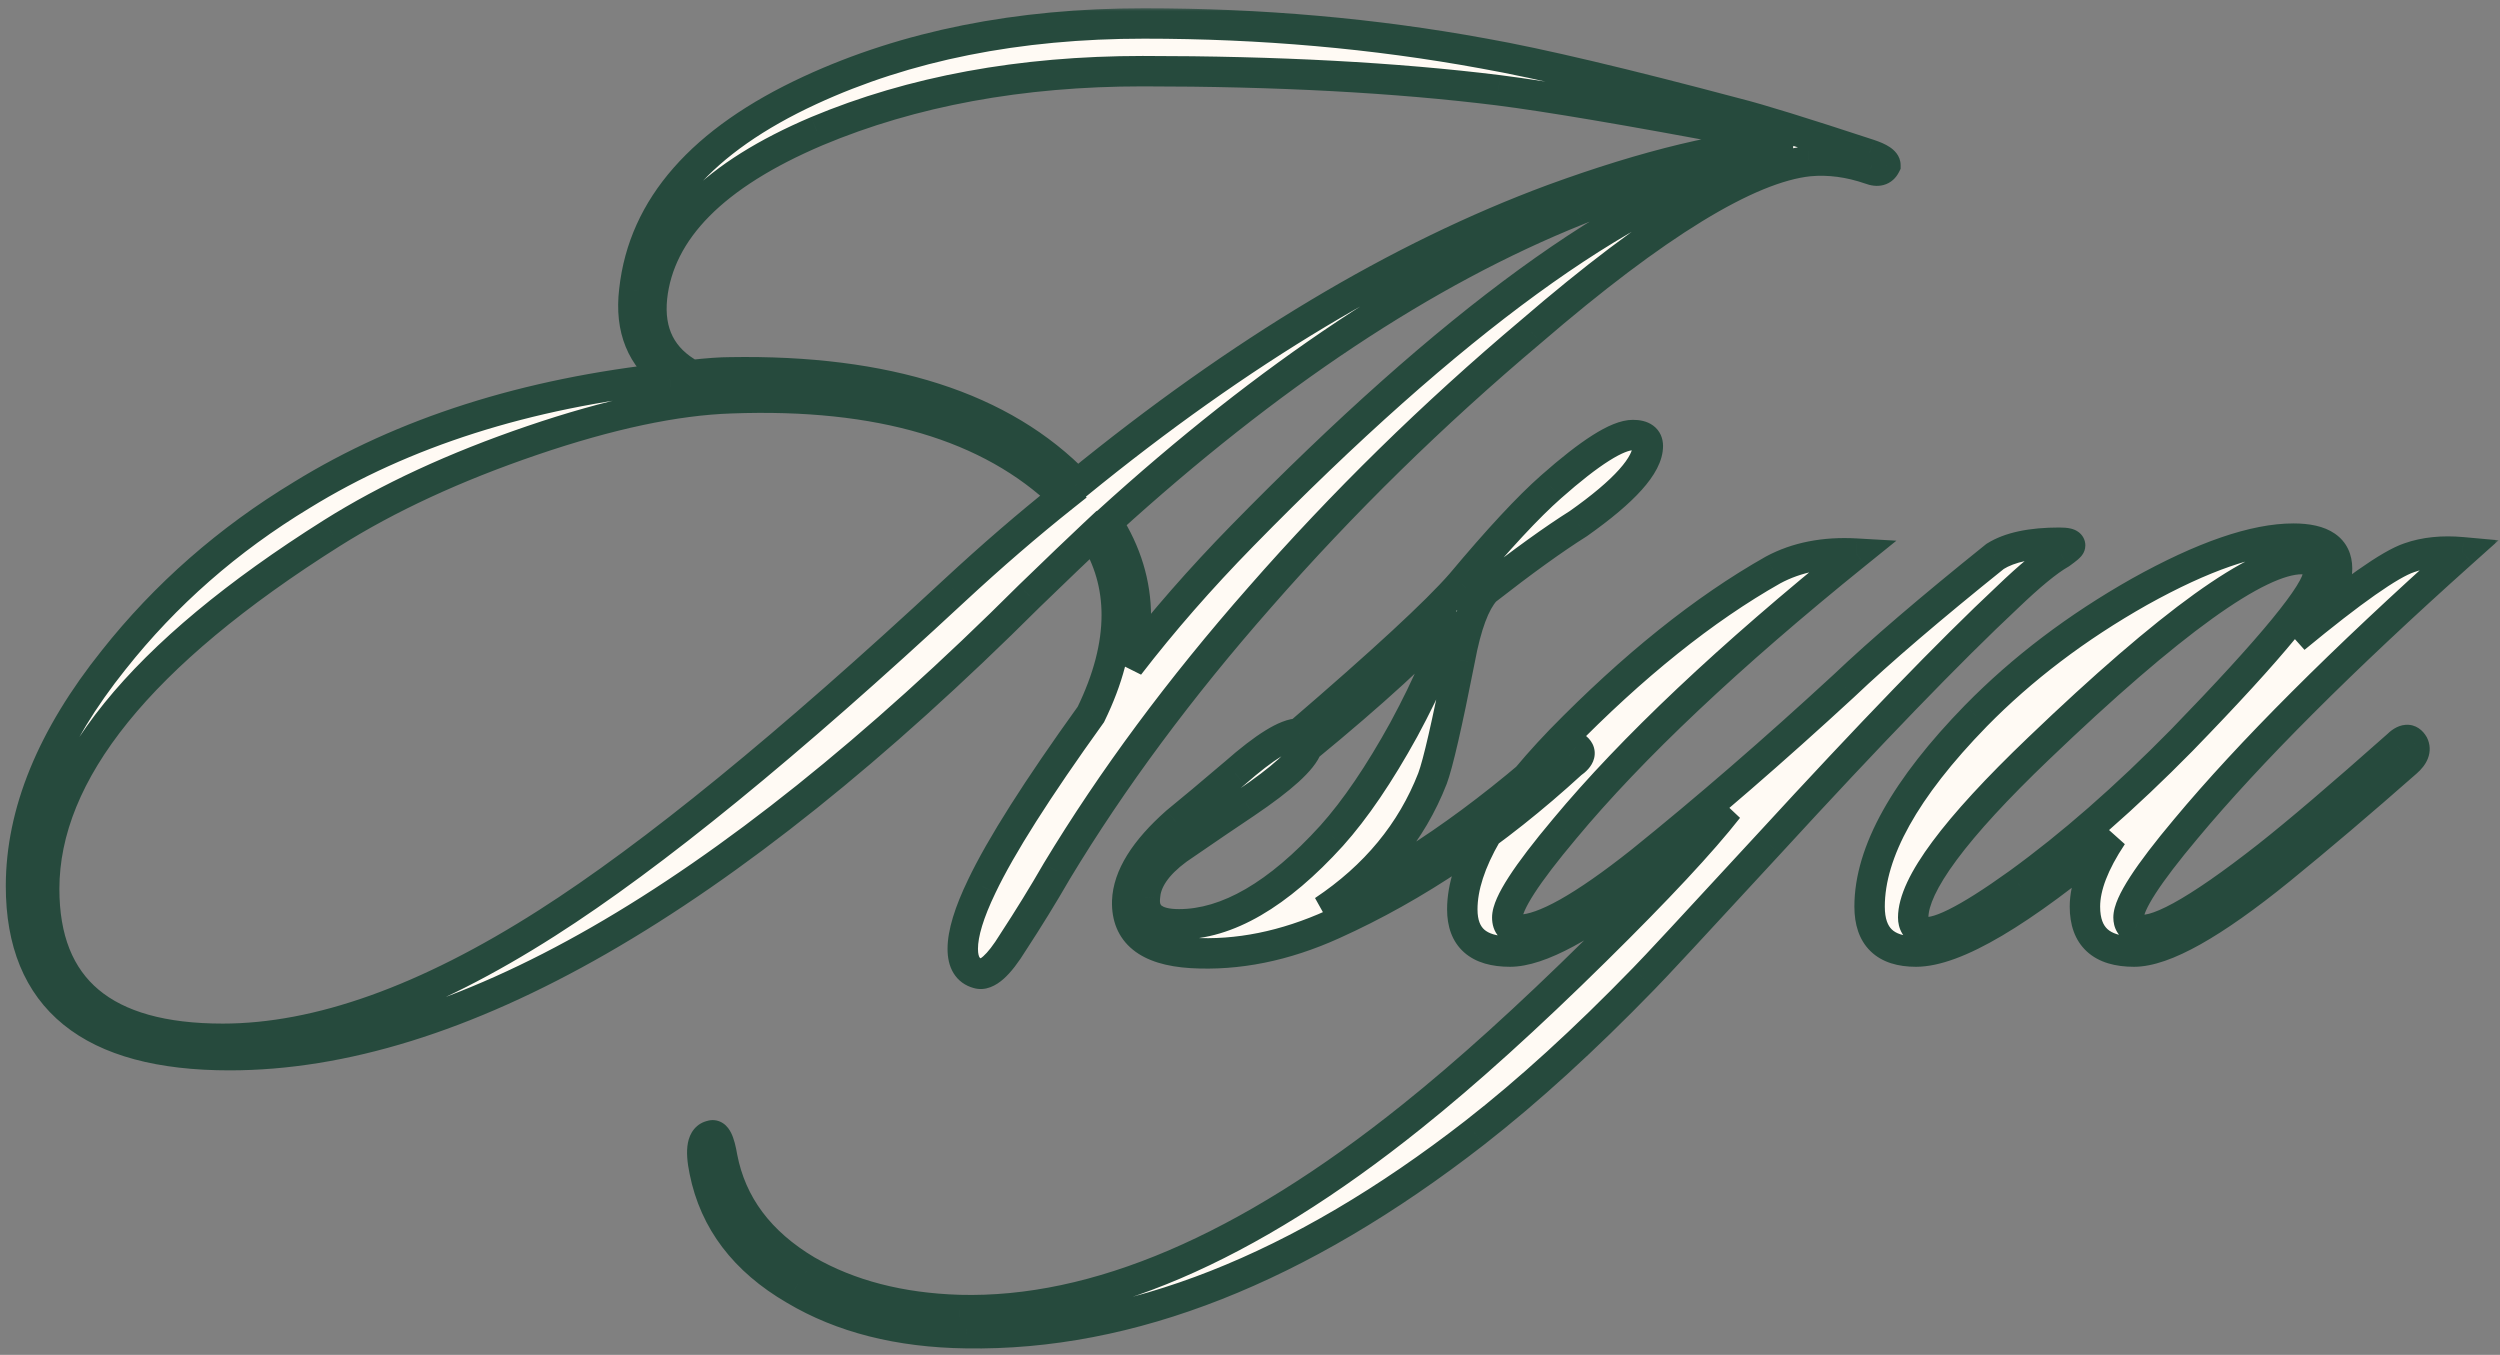<?xml version="1.0" encoding="UTF-8"?> <svg xmlns="http://www.w3.org/2000/svg" width="286" height="155" viewBox="0 0 286 155" fill="none"><rect x="0" y="0" width="286" height="155" fill="#808080" stroke="none"/><mask id="path-1-outside-1_2200_2178" maskUnits="userSpaceOnUse" x="-0.14" y="0.77" width="286" height="154" fill="black"><rect fill="white" x="-0.14" y="0.77" width="286" height="154"></rect><path d="M215.692 18.899C215.38 19.523 214.808 19.679 213.977 19.367C211.586 18.536 209.247 18.224 206.961 18.432C199.996 19.159 189.394 25.656 175.154 37.921C163.929 47.379 153.586 57.514 144.128 68.324C134.981 78.718 127.237 89.164 120.897 99.662C119.338 102.365 117.675 105.067 115.908 107.77C114.245 110.472 112.893 111.667 111.854 111.356C110.711 111.044 110.139 110.108 110.139 108.549C110.139 106.782 110.866 104.391 112.322 101.377C114.504 96.804 118.662 90.255 124.795 81.732C126.77 77.678 127.757 73.885 127.757 70.35C127.757 67.024 126.873 63.958 125.106 61.152C123.443 62.711 121.001 65.049 117.779 68.168C82.646 103.196 52.139 120.71 26.258 120.71C10.355 120.71 2.403 114.266 2.403 101.377C2.403 92.958 5.937 84.331 13.005 75.496C18.93 68.012 26.102 61.723 34.521 56.63C46.163 49.458 60.195 44.989 76.618 43.222C73.395 40.935 72.044 37.609 72.564 33.243C73.603 23.681 80.308 16.041 92.677 10.324C103.694 5.231 116.427 2.684 130.875 2.684C144.284 2.684 157.224 3.828 169.697 6.115C176.142 7.258 185.808 9.545 198.697 12.975C201.192 13.598 206.233 15.158 213.821 17.652C215.068 18.068 215.692 18.484 215.692 18.899ZM201.192 18.276C195.787 18.692 188.875 20.614 180.455 24.044C163.097 31.009 145.167 42.91 126.666 59.748C128.848 63.178 129.94 66.764 129.94 70.506C129.94 72.377 129.68 74.248 129.16 76.119C133.006 71.13 137.32 66.193 142.101 61.308C166.008 36.881 185.704 22.537 201.192 18.276ZM204.934 16.249C203.686 15.937 201.712 15.521 199.009 15.002C186.328 12.611 177.129 11.052 171.412 10.324C159.667 8.869 146.103 8.141 130.719 8.141C116.791 8.141 104.37 10.428 93.456 15.002C81.711 19.991 75.422 26.331 74.591 34.023C74.175 38.077 75.682 41.039 79.112 42.91C80.983 42.702 82.438 42.598 83.478 42.598C101.46 42.286 114.712 46.548 123.236 55.383C141.841 40.207 159.979 29.346 177.649 22.797C188.459 18.847 197.554 16.665 204.934 16.249ZM121.676 56.786C113.257 48.679 100.576 44.937 83.634 45.56C77.293 45.768 69.706 47.379 60.87 50.394C52.035 53.408 44.396 56.942 37.951 60.996C16.02 74.82 5.054 88.384 5.054 101.689C5.054 113.123 11.862 118.839 25.478 118.839C36.392 118.839 48.761 114.422 62.586 105.587C74.643 97.895 90.182 85.214 109.203 67.544C113.465 63.594 117.623 60.008 121.676 56.786ZM188.512 51.017C188.512 53.2 185.861 56.163 180.56 59.904C177.754 61.671 174.22 64.218 169.958 67.544C168.711 68.895 167.723 71.546 166.996 75.496C165.541 82.876 164.501 87.397 163.878 89.06C161.487 95.193 157.329 100.234 151.405 104.184C160.24 100.13 169.334 93.893 178.689 85.474C179.209 84.954 179.729 84.954 180.248 85.474C180.976 85.994 180.82 86.617 179.781 87.345C171.05 95.349 161.955 101.481 152.496 105.743C146.987 108.237 141.582 109.329 136.281 109.017C131.292 108.705 128.849 106.73 128.953 103.092C129.057 100.286 130.928 97.271 134.566 94.049C136.229 92.698 138.464 90.827 141.27 88.436C144.7 85.422 147.143 83.915 148.598 83.915C158.161 75.704 164.345 69.987 167.152 66.764C171.413 61.671 174.843 57.981 177.442 55.695C181.911 51.745 185.03 49.77 186.797 49.77C187.94 49.77 188.512 50.186 188.512 51.017ZM166.216 70.195C162.682 74.144 157.121 79.237 149.534 85.474C149.014 86.929 146.675 89.06 142.518 91.866C140.647 93.114 138.048 94.881 134.722 97.168C132.331 98.934 131.084 100.753 130.98 102.624C130.772 104.703 132.071 105.743 134.878 105.743C140.387 105.743 146.207 102.365 152.34 95.608C155.042 92.594 157.797 88.54 160.603 83.447C163.41 78.25 165.281 73.833 166.216 70.195ZM236.824 62.399C236.824 62.503 236.46 62.815 235.733 63.334C234.277 64.166 232.25 65.829 229.652 68.324C223.104 74.456 214.009 83.863 202.367 96.544C193.844 105.795 189.063 110.94 188.023 111.979C181.267 118.943 174.823 124.816 168.69 129.597C148.629 145.189 129.244 152.828 110.535 152.516C102.843 152.412 96.295 150.749 90.89 147.527C85.173 144.201 81.743 139.68 80.6 133.963C80.08 131.468 80.34 130.117 81.379 129.909C81.899 129.701 82.314 130.533 82.626 132.404C83.666 137.809 86.888 142.122 92.293 145.344C97.178 148.151 102.999 149.658 109.755 149.866C125.346 150.282 142.601 142.902 161.518 127.726C167.755 122.737 174.771 116.397 182.566 108.705C189.634 101.741 194.676 96.336 197.69 92.49C193.012 96.648 189.998 99.246 188.647 100.286C181.371 106.003 176.07 108.861 172.744 108.861C169.106 108.861 167.287 107.25 167.287 104.028C167.287 98.934 171.029 92.49 178.513 84.695C186.828 76.171 194.935 69.675 202.835 65.205C205.537 63.75 208.708 63.127 212.346 63.334C197.794 75.08 186.672 85.578 178.98 94.829C174.615 100.026 172.432 103.404 172.432 104.963C172.432 105.899 172.9 106.366 173.835 106.366C176.538 106.366 181.163 103.768 187.711 98.571C195.195 92.542 202.939 85.838 210.942 78.458C215.1 74.508 220.869 69.571 228.249 63.646C229.912 62.607 232.354 62.087 235.577 62.087C236.408 62.087 236.824 62.191 236.824 62.399ZM281.704 63.178C267.879 75.548 257.329 86.098 250.053 94.829C245.688 100.026 243.505 103.404 243.505 104.963C243.505 105.587 243.765 106.003 244.285 106.21C246.156 107.146 251.197 104.391 259.408 97.947C262.838 95.245 267.775 91.035 274.22 85.318C275.051 84.487 275.675 84.435 276.091 85.162C276.403 85.786 276.143 86.462 275.311 87.189C270.114 91.763 265.281 95.868 260.811 99.506C253.12 105.743 247.559 108.861 244.129 108.861C240.387 108.861 238.516 107.146 238.516 103.716C238.516 101.429 239.555 98.727 241.634 95.608C231.136 104.443 223.652 108.861 219.183 108.861C215.649 108.861 213.882 107.146 213.882 103.716C213.882 97.479 217.935 90.203 226.043 81.888C231.344 76.483 237.58 71.754 244.752 67.7C252.028 63.646 257.901 61.619 262.37 61.619C265.697 61.619 267.36 62.763 267.36 65.049C267.36 67.232 265.749 69.883 262.526 73.001C269.075 67.596 273.44 64.53 275.623 63.802C277.39 63.178 279.417 62.971 281.704 63.178ZM263.306 63.958C258.317 63.958 248.286 71.182 233.215 85.63C223.652 94.777 218.871 101.221 218.871 104.963C218.871 105.691 219.183 106.21 219.806 106.522C221.261 107.146 224.951 105.327 230.876 101.065C236.905 96.7 243.141 91.243 249.586 84.695C259.98 73.989 265.177 67.648 265.177 65.673C265.177 64.53 264.553 63.958 263.306 63.958Z"></path></mask><path d="M215.692 18.899C215.38 19.523 214.808 19.679 213.977 19.367C211.586 18.536 209.247 18.224 206.961 18.432C199.996 19.159 189.394 25.656 175.154 37.921C163.929 47.379 153.586 57.514 144.128 68.324C134.981 78.718 127.237 89.164 120.897 99.662C119.338 102.365 117.675 105.067 115.908 107.77C114.245 110.472 112.893 111.667 111.854 111.356C110.711 111.044 110.139 110.108 110.139 108.549C110.139 106.782 110.866 104.391 112.322 101.377C114.504 96.804 118.662 90.255 124.795 81.732C126.77 77.678 127.757 73.885 127.757 70.35C127.757 67.024 126.873 63.958 125.106 61.152C123.443 62.711 121.001 65.049 117.779 68.168C82.646 103.196 52.139 120.71 26.258 120.71C10.355 120.71 2.403 114.266 2.403 101.377C2.403 92.958 5.937 84.331 13.005 75.496C18.93 68.012 26.102 61.723 34.521 56.63C46.163 49.458 60.195 44.989 76.618 43.222C73.395 40.935 72.044 37.609 72.564 33.243C73.603 23.681 80.308 16.041 92.677 10.324C103.694 5.231 116.427 2.684 130.875 2.684C144.284 2.684 157.224 3.828 169.697 6.115C176.142 7.258 185.808 9.545 198.697 12.975C201.192 13.598 206.233 15.158 213.821 17.652C215.068 18.068 215.692 18.484 215.692 18.899ZM201.192 18.276C195.787 18.692 188.875 20.614 180.455 24.044C163.097 31.009 145.167 42.91 126.666 59.748C128.848 63.178 129.94 66.764 129.94 70.506C129.94 72.377 129.68 74.248 129.16 76.119C133.006 71.13 137.32 66.193 142.101 61.308C166.008 36.881 185.704 22.537 201.192 18.276ZM204.934 16.249C203.686 15.937 201.712 15.521 199.009 15.002C186.328 12.611 177.129 11.052 171.412 10.324C159.667 8.869 146.103 8.141 130.719 8.141C116.791 8.141 104.37 10.428 93.456 15.002C81.711 19.991 75.422 26.331 74.591 34.023C74.175 38.077 75.682 41.039 79.112 42.91C80.983 42.702 82.438 42.598 83.478 42.598C101.46 42.286 114.712 46.548 123.236 55.383C141.841 40.207 159.979 29.346 177.649 22.797C188.459 18.847 197.554 16.665 204.934 16.249ZM121.676 56.786C113.257 48.679 100.576 44.937 83.634 45.56C77.293 45.768 69.706 47.379 60.87 50.394C52.035 53.408 44.396 56.942 37.951 60.996C16.02 74.82 5.054 88.384 5.054 101.689C5.054 113.123 11.862 118.839 25.478 118.839C36.392 118.839 48.761 114.422 62.586 105.587C74.643 97.895 90.182 85.214 109.203 67.544C113.465 63.594 117.623 60.008 121.676 56.786ZM188.512 51.017C188.512 53.2 185.861 56.163 180.56 59.904C177.754 61.671 174.22 64.218 169.958 67.544C168.711 68.895 167.723 71.546 166.996 75.496C165.541 82.876 164.501 87.397 163.878 89.06C161.487 95.193 157.329 100.234 151.405 104.184C160.24 100.13 169.334 93.893 178.689 85.474C179.209 84.954 179.729 84.954 180.248 85.474C180.976 85.994 180.82 86.617 179.781 87.345C171.05 95.349 161.955 101.481 152.496 105.743C146.987 108.237 141.582 109.329 136.281 109.017C131.292 108.705 128.849 106.73 128.953 103.092C129.057 100.286 130.928 97.271 134.566 94.049C136.229 92.698 138.464 90.827 141.27 88.436C144.7 85.422 147.143 83.915 148.598 83.915C158.161 75.704 164.345 69.987 167.152 66.764C171.413 61.671 174.843 57.981 177.442 55.695C181.911 51.745 185.03 49.77 186.797 49.77C187.94 49.77 188.512 50.186 188.512 51.017ZM166.216 70.195C162.682 74.144 157.121 79.237 149.534 85.474C149.014 86.929 146.675 89.06 142.518 91.866C140.647 93.114 138.048 94.881 134.722 97.168C132.331 98.934 131.084 100.753 130.98 102.624C130.772 104.703 132.071 105.743 134.878 105.743C140.387 105.743 146.207 102.365 152.34 95.608C155.042 92.594 157.797 88.54 160.603 83.447C163.41 78.25 165.281 73.833 166.216 70.195ZM236.824 62.399C236.824 62.503 236.46 62.815 235.733 63.334C234.277 64.166 232.25 65.829 229.652 68.324C223.104 74.456 214.009 83.863 202.367 96.544C193.844 105.795 189.063 110.94 188.023 111.979C181.267 118.943 174.823 124.816 168.69 129.597C148.629 145.189 129.244 152.828 110.535 152.516C102.843 152.412 96.295 150.749 90.89 147.527C85.173 144.201 81.743 139.68 80.6 133.963C80.08 131.468 80.34 130.117 81.379 129.909C81.899 129.701 82.314 130.533 82.626 132.404C83.666 137.809 86.888 142.122 92.293 145.344C97.178 148.151 102.999 149.658 109.755 149.866C125.346 150.282 142.601 142.902 161.518 127.726C167.755 122.737 174.771 116.397 182.566 108.705C189.634 101.741 194.676 96.336 197.69 92.49C193.012 96.648 189.998 99.246 188.647 100.286C181.371 106.003 176.07 108.861 172.744 108.861C169.106 108.861 167.287 107.25 167.287 104.028C167.287 98.934 171.029 92.49 178.513 84.695C186.828 76.171 194.935 69.675 202.835 65.205C205.537 63.75 208.708 63.127 212.346 63.334C197.794 75.08 186.672 85.578 178.98 94.829C174.615 100.026 172.432 103.404 172.432 104.963C172.432 105.899 172.9 106.366 173.835 106.366C176.538 106.366 181.163 103.768 187.711 98.571C195.195 92.542 202.939 85.838 210.942 78.458C215.1 74.508 220.869 69.571 228.249 63.646C229.912 62.607 232.354 62.087 235.577 62.087C236.408 62.087 236.824 62.191 236.824 62.399ZM281.704 63.178C267.879 75.548 257.329 86.098 250.053 94.829C245.688 100.026 243.505 103.404 243.505 104.963C243.505 105.587 243.765 106.003 244.285 106.21C246.156 107.146 251.197 104.391 259.408 97.947C262.838 95.245 267.775 91.035 274.22 85.318C275.051 84.487 275.675 84.435 276.091 85.162C276.403 85.786 276.143 86.462 275.311 87.189C270.114 91.763 265.281 95.868 260.811 99.506C253.12 105.743 247.559 108.861 244.129 108.861C240.387 108.861 238.516 107.146 238.516 103.716C238.516 101.429 239.555 98.727 241.634 95.608C231.136 104.443 223.652 108.861 219.183 108.861C215.649 108.861 213.882 107.146 213.882 103.716C213.882 97.479 217.935 90.203 226.043 81.888C231.344 76.483 237.58 71.754 244.752 67.7C252.028 63.646 257.901 61.619 262.37 61.619C265.697 61.619 267.36 62.763 267.36 65.049C267.36 67.232 265.749 69.883 262.526 73.001C269.075 67.596 273.44 64.53 275.623 63.802C277.39 63.178 279.417 62.971 281.704 63.178ZM263.306 63.958C258.317 63.958 248.286 71.182 233.215 85.63C223.652 94.777 218.871 101.221 218.871 104.963C218.871 105.691 219.183 106.21 219.806 106.522C221.261 107.146 224.951 105.327 230.876 101.065C236.905 96.7 243.141 91.243 249.586 84.695C259.98 73.989 265.177 67.648 265.177 65.673C265.177 64.53 264.553 63.958 263.306 63.958Z" fill="#FFFAF4"></path><path d="M215.692 18.899L217.248 19.677L217.432 19.31V18.899H215.692ZM213.977 19.367L214.588 17.738L214.568 17.731L214.548 17.724L213.977 19.367ZM206.961 18.432L206.803 16.699L206.791 16.7L206.78 16.701L206.961 18.432ZM175.154 37.921L176.276 39.251L176.283 39.245L176.29 39.239L175.154 37.921ZM144.128 68.324L145.434 69.473L145.437 69.469L144.128 68.324ZM120.897 99.662L119.407 98.763L119.398 98.778L119.39 98.793L120.897 99.662ZM115.908 107.77L114.451 106.817L114.438 106.837L114.426 106.858L115.908 107.77ZM111.854 111.356L112.354 109.689L112.333 109.683L112.312 109.677L111.854 111.356ZM112.322 101.377L113.889 102.134L113.892 102.127L112.322 101.377ZM124.795 81.732L126.207 82.748L126.294 82.628L126.359 82.494L124.795 81.732ZM125.106 61.152L126.579 60.225L125.455 58.44L123.916 59.882L125.106 61.152ZM117.779 68.168L116.569 66.917L116.559 66.927L116.55 66.936L117.779 68.168ZM13.005 75.496L14.364 76.582L14.37 76.576L13.005 75.496ZM34.521 56.63L35.422 58.119L35.434 58.112L34.521 56.63ZM76.618 43.222L76.804 44.952L81.369 44.46L77.625 41.803L76.618 43.222ZM72.564 33.243L74.292 33.449L74.293 33.44L74.294 33.431L72.564 33.243ZM92.677 10.324L93.407 11.903L93.407 11.903L92.677 10.324ZM169.697 6.115L169.384 7.826L169.394 7.828L169.697 6.115ZM198.697 12.975L198.25 14.656L198.262 14.659L198.275 14.663L198.697 12.975ZM213.821 17.652L214.371 16.001L214.364 15.999L213.821 17.652ZM201.192 18.276L201.653 19.953L201.058 16.541L201.192 18.276ZM180.455 24.044L181.103 25.659L181.112 25.656L180.455 24.044ZM126.666 59.748L125.494 58.462L124.412 59.447L125.198 60.683L126.666 59.748ZM129.16 76.119L127.484 75.654L130.538 77.181L129.16 76.119ZM142.101 61.308L143.344 62.525L143.344 62.525L142.101 61.308ZM204.934 16.249L205.032 17.986L205.356 14.561L204.934 16.249ZM199.009 15.002L199.338 13.293L199.331 13.292L199.009 15.002ZM171.412 10.324L171.632 8.598L171.626 8.597L171.412 10.324ZM93.456 15.002L92.784 13.397L92.776 13.4L93.456 15.002ZM74.591 34.023L72.861 33.836L72.86 33.845L74.591 34.023ZM79.112 42.91L78.279 44.437L78.76 44.7L79.304 44.639L79.112 42.91ZM83.478 42.598V44.338H83.493L83.508 44.338L83.478 42.598ZM123.236 55.383L121.983 56.591L123.095 57.743L124.335 56.731L123.236 55.383ZM177.649 22.797L177.052 21.163L177.044 21.166L177.649 22.797ZM121.676 56.786L122.759 58.148L124.315 56.911L122.883 55.533L121.676 56.786ZM83.634 45.56L83.691 47.299L83.698 47.299L83.634 45.56ZM60.87 50.394L60.309 48.747L60.309 48.747L60.87 50.394ZM37.951 60.996L37.025 59.523L37.024 59.524L37.951 60.996ZM62.586 105.587L61.65 104.12L61.649 104.121L62.586 105.587ZM109.203 67.544L108.021 66.268L108.019 66.269L109.203 67.544ZM214.135 18.121C214.139 18.113 214.173 18.05 214.258 17.975C214.348 17.895 214.459 17.836 214.571 17.805C214.774 17.75 214.823 17.826 214.588 17.738L213.366 20.996C213.962 21.22 214.712 21.374 215.487 21.163C216.336 20.931 216.913 20.346 217.248 19.677L214.135 18.121ZM214.548 17.724C211.948 16.819 209.361 16.466 206.803 16.699L207.118 20.164C209.134 19.981 211.224 20.252 213.405 21.01L214.548 17.724ZM206.78 16.701C202.911 17.105 198.253 19.072 192.877 22.366C187.467 25.681 181.178 30.436 174.019 36.602L176.29 39.239C183.371 33.14 189.503 28.514 194.695 25.333C199.921 22.131 204.046 20.485 207.141 20.162L206.78 16.701ZM174.033 36.59C162.742 46.104 152.336 56.3 142.818 67.178L145.437 69.469C154.837 58.727 165.116 48.654 176.276 39.251L174.033 36.59ZM142.822 67.174C133.615 77.636 125.808 88.165 119.407 98.763L122.386 100.562C128.667 90.162 136.347 79.799 145.434 69.473L142.822 67.174ZM119.39 98.793C117.847 101.466 116.201 104.141 114.451 106.817L117.364 108.722C119.148 105.993 120.828 103.263 122.404 100.532L119.39 98.793ZM114.426 106.858C113.627 108.156 112.98 108.96 112.494 109.39C111.963 109.86 111.991 109.58 112.354 109.689L111.354 113.022C112.756 113.443 113.98 112.721 114.8 111.996C115.666 111.23 116.525 110.086 117.389 108.681L114.426 106.858ZM112.312 109.677C112.13 109.627 112.087 109.57 112.052 109.513C111.99 109.41 111.879 109.137 111.879 108.549H108.399C108.399 109.52 108.574 110.494 109.083 111.327C109.62 112.206 110.434 112.772 111.396 113.034L112.312 109.677ZM111.879 108.549C111.879 107.186 112.463 105.086 113.888 102.134L110.755 100.621C109.27 103.696 108.399 106.378 108.399 108.549H111.879ZM113.892 102.127C116.004 97.701 120.085 91.257 126.207 82.748L123.382 80.716C117.239 89.254 113.005 95.907 110.751 100.628L113.892 102.127ZM126.359 82.494C128.418 78.266 129.497 74.211 129.497 70.35H126.017C126.017 73.558 125.121 77.09 123.23 80.97L126.359 82.494ZM129.497 70.35C129.497 66.697 128.521 63.309 126.579 60.225L123.634 62.079C125.226 64.607 126.017 67.351 126.017 70.35H129.497ZM123.916 59.882C122.243 61.451 119.792 63.798 116.569 66.917L118.989 69.418C122.209 66.301 124.644 63.97 126.296 62.421L123.916 59.882ZM116.55 66.936C81.479 101.903 51.406 118.97 26.258 118.97V122.45C52.873 122.45 83.814 104.489 119.007 69.4L116.55 66.936ZM26.258 118.97C18.496 118.97 12.998 117.39 9.462 114.525C5.997 111.717 4.143 107.445 4.143 101.377H0.663C0.663 108.198 2.785 113.593 7.271 117.229C11.688 120.808 18.116 122.45 26.258 122.45V118.97ZM4.143 101.377C4.143 93.47 7.458 85.215 14.364 76.582L11.647 74.409C4.417 83.446 0.663 92.446 0.663 101.377H4.143ZM14.37 76.576C20.161 69.26 27.175 63.108 35.422 58.119L33.621 55.142C25.029 60.339 17.699 66.764 11.641 74.416L14.37 76.576ZM35.434 58.112C46.814 51.101 60.586 46.697 76.804 44.952L76.431 41.492C59.804 43.281 45.512 47.816 33.609 55.149L35.434 58.112ZM77.625 41.803C74.99 39.933 73.837 37.269 74.292 33.449L70.836 33.038C70.252 37.949 71.801 41.937 75.611 44.641L77.625 41.803ZM74.294 33.431C75.242 24.711 81.337 17.482 93.407 11.903L91.947 8.745C79.278 14.6 71.965 22.651 70.834 33.055L74.294 33.431ZM93.407 11.903C104.156 6.934 116.632 4.424 130.875 4.424V0.945C116.223 0.945 103.233 3.528 91.947 8.745L93.407 11.903ZM130.875 4.424C144.184 4.424 157.02 5.559 169.384 7.826L170.011 4.403C157.429 2.096 144.383 0.945 130.875 0.945V4.424ZM169.394 7.828C175.762 8.958 185.37 11.229 198.25 14.656L199.145 11.293C186.246 7.861 176.521 5.558 170.001 4.401L169.394 7.828ZM198.275 14.663C200.698 15.268 205.678 16.806 213.277 19.305L214.364 15.999C206.788 13.508 201.686 11.928 199.119 11.287L198.275 14.663ZM213.271 19.303C213.543 19.394 213.762 19.478 213.933 19.554C214.107 19.631 214.208 19.69 214.259 19.723C214.317 19.762 214.263 19.738 214.183 19.631C214.092 19.511 213.952 19.257 213.952 18.899H217.432C217.432 17.768 216.606 17.106 216.189 16.828C215.687 16.493 215.049 16.227 214.371 16.002L213.271 19.303ZM201.058 16.541C195.393 16.977 188.288 18.974 179.799 22.433L181.112 25.656C189.461 22.254 196.181 20.406 201.325 20.011L201.058 16.541ZM179.808 22.43C162.204 29.492 144.101 41.528 125.494 58.462L127.837 61.035C146.234 44.292 163.99 32.525 181.103 25.659L179.808 22.43ZM125.198 60.683C127.219 63.859 128.2 67.124 128.2 70.506H131.68C131.68 66.405 130.478 62.498 128.133 58.814L125.198 60.683ZM128.2 70.506C128.2 72.214 127.963 73.928 127.484 75.654L130.837 76.585C131.397 74.568 131.68 72.541 131.68 70.506H128.2ZM130.538 77.181C134.339 72.251 138.607 67.365 143.344 62.525L140.857 60.091C136.032 65.021 131.673 70.009 127.782 75.057L130.538 77.181ZM143.344 62.525C167.228 38.122 186.647 24.082 201.653 19.953L200.73 16.598C184.762 20.992 164.787 35.641 140.857 60.091L143.344 62.525ZM205.356 14.561C204.059 14.237 202.045 13.813 199.338 13.293L198.68 16.71C201.379 17.229 203.314 17.637 204.512 17.937L205.356 14.561ZM199.331 13.292C186.647 10.9 177.405 9.333 171.632 8.598L171.193 12.05C176.854 12.771 186.009 14.321 198.687 16.711L199.331 13.292ZM171.626 8.597C159.793 7.131 146.154 6.402 130.719 6.402V9.881C146.051 9.881 159.541 10.607 171.199 12.051L171.626 8.597ZM130.719 6.402C116.6 6.402 103.945 8.72 92.784 13.397L94.129 16.606C104.795 12.136 116.982 9.881 130.719 9.881V6.402ZM92.776 13.4C80.846 18.468 73.796 25.183 72.861 33.836L76.321 34.21C77.048 27.479 82.576 21.514 94.136 16.603L92.776 13.4ZM72.86 33.845C72.626 36.129 72.922 38.233 73.859 40.074C74.798 41.92 76.311 43.364 78.279 44.437L79.945 41.383C78.483 40.585 77.528 39.612 76.96 38.496C76.389 37.374 76.14 35.97 76.322 34.2L72.86 33.845ZM79.304 44.639C81.154 44.434 82.534 44.338 83.478 44.338V40.858C82.342 40.858 80.813 40.97 78.92 41.181L79.304 44.639ZM83.508 44.338C101.234 44.03 113.925 48.238 121.983 56.591L124.488 54.175C115.499 44.858 101.686 40.542 83.448 40.858L83.508 44.338ZM124.335 56.731C142.831 41.645 160.805 30.895 178.254 24.429L177.044 21.166C159.153 27.796 140.851 38.77 122.136 54.035L124.335 56.731ZM178.246 24.431C188.974 20.512 197.89 18.388 205.032 17.986L204.836 14.512C197.218 14.941 187.944 17.183 177.052 21.163L178.246 24.431ZM122.883 55.533C113.995 46.974 100.77 43.189 83.57 43.822L83.698 47.299C100.382 46.685 112.519 50.383 120.47 58.039L122.883 55.533ZM83.577 43.822C77.004 44.037 69.237 45.701 60.309 48.747L61.432 52.04C70.174 49.058 77.582 47.5 83.691 47.299L83.577 43.822ZM60.309 48.747C51.373 51.795 43.606 55.383 37.025 59.523L38.878 62.468C45.185 58.501 52.698 55.02 61.432 52.04L60.309 48.747ZM37.024 59.524C15.041 73.38 3.314 87.398 3.314 101.689H6.794C6.794 89.371 16.999 76.26 38.879 62.468L37.024 59.524ZM3.314 101.689C3.314 107.761 5.136 112.605 9.041 115.884C12.888 119.114 18.469 120.579 25.478 120.579V117.099C18.871 117.099 14.24 115.706 11.279 113.219C8.375 110.781 6.794 107.05 6.794 101.689H3.314ZM25.478 120.579C36.852 120.579 49.55 115.983 63.523 107.053L61.649 104.121C47.973 112.861 35.933 117.099 25.478 117.099V120.579ZM63.521 107.054C75.711 99.277 91.341 86.513 110.388 68.819L108.019 66.269C89.023 83.916 73.575 96.513 61.65 104.12L63.521 107.054ZM110.386 68.82C114.619 64.897 118.744 61.34 122.759 58.148L120.594 55.424C116.502 58.677 112.311 62.292 108.021 66.268L110.386 68.82ZM180.56 59.904L181.487 61.377L181.526 61.352L181.564 61.326L180.56 59.904ZM169.958 67.544L168.888 66.172L168.776 66.26L168.68 66.364L169.958 67.544ZM166.996 75.496L168.703 75.832L168.705 75.822L168.707 75.811L166.996 75.496ZM163.878 89.06L165.499 89.692L165.503 89.681L165.507 89.671L163.878 89.06ZM151.405 104.184L150.439 102.736L152.13 105.765L151.405 104.184ZM178.689 85.474L179.853 86.767L179.887 86.737L179.92 86.704L178.689 85.474ZM180.248 85.474L179.018 86.704L179.12 86.806L179.237 86.89L180.248 85.474ZM179.781 87.345L178.783 85.92L178.689 85.985L178.605 86.062L179.781 87.345ZM152.496 105.743L151.781 104.156L151.778 104.158L152.496 105.743ZM136.281 109.017L136.172 110.753L136.179 110.754L136.281 109.017ZM128.953 103.092L127.214 103.028L127.214 103.035L127.214 103.042L128.953 103.092ZM134.566 94.049L133.469 92.699L133.44 92.722L133.412 92.747L134.566 94.049ZM141.27 88.436L142.398 89.761L142.409 89.752L142.419 89.743L141.27 88.436ZM148.598 83.915V85.655H149.243L149.732 85.235L148.598 83.915ZM167.152 66.764L168.464 67.907L168.475 67.894L168.486 67.881L167.152 66.764ZM177.442 55.695L178.591 57.001L178.594 56.998L177.442 55.695ZM166.216 70.195L167.901 70.628L164.92 69.034L166.216 70.195ZM149.534 85.474L148.429 84.13L148.057 84.436L147.895 84.889L149.534 85.474ZM142.518 91.866L143.483 93.314L143.491 93.309L142.518 91.866ZM134.722 97.168L133.736 95.734L133.712 95.751L133.688 95.768L134.722 97.168ZM130.98 102.624L132.711 102.798L132.715 102.759L132.717 102.721L130.98 102.624ZM152.34 95.608L153.628 96.778L153.635 96.77L152.34 95.608ZM160.603 83.447L162.127 84.287L162.131 84.28L162.134 84.274L160.603 83.447ZM186.772 51.017C186.772 51.446 186.477 52.32 185.227 53.716C184.027 55.058 182.158 56.647 179.557 58.483L181.564 61.326C184.263 59.42 186.37 57.657 187.82 56.036C189.222 54.47 190.252 52.772 190.252 51.017H186.772ZM179.633 58.432C176.756 60.243 173.171 62.83 168.888 66.172L171.029 68.916C175.269 65.606 178.751 63.099 181.487 61.377L179.633 58.432ZM168.68 66.364C167.067 68.112 166.016 71.208 165.285 75.18L168.707 75.811C169.43 71.883 170.355 69.679 171.237 68.724L168.68 66.364ZM165.289 75.159C163.822 82.597 162.81 86.952 162.248 88.449L165.507 89.671C166.192 87.842 167.259 83.154 168.703 75.832L165.289 75.159ZM162.256 88.428C160.006 94.2 156.092 98.967 150.439 102.736L152.37 105.631C158.566 101.5 162.967 96.185 165.499 89.692L162.256 88.428ZM152.13 105.765C161.164 101.62 170.404 95.272 179.853 86.767L177.525 84.181C168.265 92.515 159.315 98.64 150.679 102.602L152.13 105.765ZM179.92 86.704C179.99 86.634 179.833 86.824 179.469 86.824C179.104 86.824 178.948 86.634 179.018 86.704L181.479 84.244C181.029 83.794 180.353 83.344 179.469 83.344C178.585 83.344 177.908 83.794 177.459 84.244L179.92 86.704ZM179.237 86.89C179.275 86.917 179.168 86.853 179.072 86.661C178.957 86.43 178.928 86.154 178.989 85.91C179.04 85.708 179.126 85.627 179.091 85.666C179.061 85.7 178.972 85.787 178.783 85.92L180.778 88.77C181.355 88.367 182.124 87.716 182.365 86.754C182.504 86.197 182.443 85.622 182.185 85.105C181.946 84.628 181.586 84.291 181.26 84.058L179.237 86.89ZM178.605 86.062C169.991 93.958 161.049 99.981 151.781 104.156L153.211 107.329C162.86 102.981 172.108 96.739 180.956 88.628L178.605 86.062ZM151.778 104.158C146.49 106.552 141.366 107.573 136.383 107.28L136.179 110.754C141.798 111.084 147.484 109.922 153.214 107.328L151.778 104.158ZM136.39 107.28C134.059 107.135 132.62 106.611 131.801 105.949C131.072 105.36 130.653 104.516 130.692 103.142L127.214 103.042C127.149 105.307 127.899 107.269 129.613 108.655C131.237 109.968 133.514 110.587 136.172 110.753L136.39 107.28ZM130.692 103.157C130.769 101.074 132.194 98.474 135.72 95.352L133.412 92.747C129.662 96.069 127.345 99.497 127.214 103.028L130.692 103.157ZM135.663 95.4C137.341 94.036 139.588 92.155 142.398 89.761L140.142 87.112C137.34 89.499 135.117 91.36 133.469 92.699L135.663 95.4ZM142.419 89.743C144.098 88.268 145.484 87.207 146.588 86.526C147.756 85.806 148.38 85.655 148.598 85.655V82.175C147.361 82.175 146.036 82.778 144.761 83.565C143.423 84.39 141.873 85.591 140.122 87.129L142.419 89.743ZM149.732 85.235C159.279 77.036 165.561 71.24 168.464 67.907L165.84 65.622C163.13 68.733 157.042 74.371 147.465 82.595L149.732 85.235ZM168.486 67.881C172.732 62.806 176.095 59.198 178.591 57.001L176.293 54.389C173.592 56.765 170.094 60.537 165.817 65.648L168.486 67.881ZM178.594 56.998C180.796 55.052 182.615 53.639 184.064 52.721C185.588 51.755 186.445 51.51 186.797 51.51V48.03C185.381 48.03 183.795 48.772 182.202 49.781C180.532 50.839 178.557 52.387 176.29 54.391L178.594 56.998ZM186.797 51.51C186.983 51.51 187.09 51.527 187.137 51.539C187.183 51.55 187.14 51.548 187.06 51.489C186.969 51.423 186.88 51.321 186.823 51.197C186.77 51.082 186.772 51.008 186.772 51.017H190.252C190.252 50.157 189.926 49.271 189.106 48.675C188.39 48.154 187.528 48.03 186.797 48.03V51.51ZM164.92 69.034C161.475 72.884 155.995 77.911 148.429 84.13L150.638 86.818C158.247 80.564 163.889 75.404 167.513 71.355L164.92 69.034ZM147.895 84.889C147.788 85.189 147.354 85.843 146.218 86.877C145.136 87.863 143.588 89.044 141.544 90.424L143.491 93.309C145.604 91.882 147.305 90.595 148.562 89.45C149.765 88.353 150.76 87.215 151.172 86.059L147.895 84.889ZM141.552 90.419C139.671 91.673 137.065 93.445 133.736 95.734L135.708 98.601C139.031 96.316 141.622 94.555 143.483 93.314L141.552 90.419ZM133.688 95.768C131.124 97.663 129.389 99.899 129.243 102.528L132.717 102.721C132.779 101.608 133.539 100.205 135.756 98.567L133.688 95.768ZM129.249 102.451C129.103 103.907 129.482 105.338 130.712 106.322C131.819 107.208 133.327 107.483 134.878 107.483V104.003C133.622 104.003 133.077 103.758 132.885 103.604C132.816 103.549 132.649 103.421 132.711 102.798L129.249 102.451ZM134.878 107.483C141.119 107.483 147.374 103.668 153.628 96.778L151.052 94.439C145.041 101.061 139.654 104.003 134.878 104.003V107.483ZM153.635 96.77C156.455 93.625 159.282 89.45 162.127 84.287L159.08 82.608C156.312 87.631 153.63 91.563 151.045 94.447L153.635 96.77ZM162.134 84.274C164.974 79.015 166.917 74.457 167.901 70.628L164.531 69.761C163.645 73.208 161.845 77.486 159.072 82.621L162.134 84.274ZM235.733 63.334L236.596 64.845L236.672 64.801L236.744 64.75L235.733 63.334ZM229.652 68.324L230.841 69.594L230.849 69.586L230.857 69.579L229.652 68.324ZM202.367 96.544L203.647 97.723L203.649 97.721L202.367 96.544ZM188.023 111.979L186.793 110.749L186.784 110.758L186.774 110.768L188.023 111.979ZM168.69 129.597L169.758 130.971L169.76 130.969L168.69 129.597ZM110.535 152.516L110.564 150.777L110.558 150.777L110.535 152.516ZM90.89 147.527L91.781 146.033L91.773 146.028L91.765 146.023L90.89 147.527ZM80.6 133.963L82.306 133.622L82.303 133.608L80.6 133.963ZM81.379 129.909L81.72 131.615L81.877 131.584L82.025 131.525L81.379 129.909ZM82.626 132.404L80.91 132.69L80.914 132.711L80.918 132.732L82.626 132.404ZM92.293 145.344L91.402 146.839L91.414 146.846L91.426 146.853L92.293 145.344ZM109.755 149.866L109.702 151.605L109.709 151.605L109.755 149.866ZM161.518 127.726L160.431 126.368L160.429 126.369L161.518 127.726ZM182.566 108.705L181.345 107.466L181.344 107.466L182.566 108.705ZM197.69 92.49L199.059 93.563L196.534 91.19L197.69 92.49ZM188.647 100.286L187.586 98.907L187.579 98.912L187.572 98.918L188.647 100.286ZM178.513 84.695L177.267 83.479L177.257 83.49L178.513 84.695ZM202.835 65.205L202.01 63.673L201.994 63.682L201.978 63.691L202.835 65.205ZM212.346 63.334L213.438 64.688L216.949 61.855L212.445 61.597L212.346 63.334ZM178.98 94.829L180.313 95.948L180.318 95.941L178.98 94.829ZM187.711 98.571L188.793 99.934L188.803 99.926L187.711 98.571ZM210.942 78.458L212.122 79.737L212.131 79.728L212.141 79.719L210.942 78.458ZM228.249 63.646L227.327 62.171L227.24 62.225L227.159 62.289L228.249 63.646ZM235.084 62.399C235.084 62.158 235.135 61.966 235.177 61.846C235.221 61.723 235.27 61.629 235.304 61.571C235.369 61.459 235.43 61.389 235.446 61.37C235.481 61.33 235.485 61.333 235.419 61.39C235.296 61.495 235.072 61.668 234.721 61.919L236.744 64.75C237.12 64.481 237.443 64.238 237.683 64.032C237.799 63.933 237.939 63.805 238.065 63.662C238.127 63.591 238.222 63.476 238.31 63.324C238.377 63.21 238.564 62.871 238.564 62.399H235.084ZM234.869 61.824C233.215 62.769 231.059 64.561 228.447 67.069L230.857 69.579C233.442 67.097 235.339 65.563 236.596 64.845L234.869 61.824ZM228.463 67.054C221.865 73.232 212.735 82.678 201.086 95.367L203.649 97.721C215.282 85.048 224.342 75.68 230.841 69.594L228.463 67.054ZM201.088 95.365C192.545 104.637 187.8 109.742 186.793 110.749L189.254 113.209C190.326 112.137 195.143 106.953 203.647 97.723L201.088 95.365ZM186.774 110.768C180.061 117.688 173.676 123.504 167.62 128.225L169.76 130.969C175.969 126.128 182.473 120.199 189.272 113.191L186.774 110.768ZM167.622 128.224C147.763 143.658 128.755 151.08 110.564 150.777L110.506 154.256C129.733 154.577 149.495 146.719 169.758 130.971L167.622 128.224ZM110.558 150.777C103.105 150.676 96.871 149.067 91.781 146.033L89.999 149.022C95.719 152.432 102.582 154.149 110.511 154.256L110.558 150.777ZM91.765 146.023C86.414 142.91 83.338 138.781 82.306 133.622L78.893 134.304C80.148 140.578 83.931 145.492 90.015 149.031L91.765 146.023ZM82.303 133.608C82.057 132.427 82.049 131.739 82.113 131.407C82.141 131.26 82.163 131.296 82.082 131.393C81.978 131.518 81.831 131.593 81.72 131.615L81.038 128.203C80.407 128.329 79.838 128.651 79.409 129.166C79.003 129.653 78.798 130.222 78.696 130.75C78.5 131.769 78.623 133.004 78.896 134.318L82.303 133.608ZM82.025 131.525C81.862 131.59 81.641 131.637 81.387 131.61C81.133 131.584 80.929 131.492 80.784 131.396C80.535 131.23 80.477 131.06 80.525 131.155C80.61 131.326 80.76 131.786 80.91 132.69L84.343 132.118C84.181 131.15 83.967 130.259 83.637 129.599C83.476 129.277 83.198 128.823 82.715 128.5C82.123 128.106 81.397 128.028 80.733 128.294L82.025 131.525ZM80.918 132.732C82.065 138.697 85.638 143.403 91.402 146.839L93.184 143.85C88.138 140.842 85.267 136.92 84.335 132.075L80.918 132.732ZM91.426 146.853C96.605 149.828 102.716 151.39 109.702 151.605L109.809 148.127C103.282 147.926 97.752 146.474 93.16 143.836L91.426 146.853ZM109.709 151.605C125.886 152.037 143.538 144.381 162.607 129.084L160.429 126.369C141.664 141.423 124.806 148.527 109.802 148.127L109.709 151.605ZM162.605 129.085C168.902 124.047 175.964 117.663 183.788 109.944L181.344 107.466C173.577 115.13 166.607 121.427 160.431 126.368L162.605 129.085ZM183.787 109.944C190.866 102.97 195.973 97.501 199.059 93.563L196.32 91.417C193.378 95.171 188.403 100.512 181.345 107.466L183.787 109.944ZM196.534 91.19C191.842 95.36 188.878 97.913 187.586 98.907L189.708 101.665C191.118 100.58 194.183 97.935 198.846 93.79L196.534 91.19ZM187.572 98.918C183.975 101.743 180.918 103.822 178.388 105.186C175.817 106.572 173.97 107.121 172.744 107.121V110.601C174.844 110.601 177.311 109.72 180.04 108.249C182.811 106.754 186.042 104.545 189.722 101.654L187.572 98.918ZM172.744 107.121C171.145 107.121 170.27 106.762 169.805 106.35C169.38 105.974 169.027 105.312 169.027 104.028H165.547C165.547 105.965 166.104 107.72 167.498 108.955C168.851 110.154 170.705 110.601 172.744 110.601V107.121ZM169.027 104.028C169.027 101.898 169.814 99.32 171.598 96.248C173.376 93.186 176.083 89.738 179.768 85.899L177.257 83.49C173.458 87.447 170.553 91.118 168.589 94.501C166.63 97.874 165.547 101.064 165.547 104.028H169.027ZM179.758 85.909C187.992 77.469 195.972 71.088 203.692 66.72L201.978 63.691C193.899 68.262 185.664 74.873 177.267 83.48L179.758 85.909ZM203.66 66.737C206.03 65.461 208.869 64.879 212.246 65.072L212.445 61.597C208.547 61.375 205.045 62.039 202.01 63.673L203.66 66.737ZM211.253 61.98C196.655 73.763 185.436 84.343 177.642 93.716L180.318 95.941C187.908 86.813 198.933 76.397 213.438 64.688L211.253 61.98ZM177.648 93.71C175.446 96.332 173.756 98.539 172.608 100.316C172.034 101.204 171.573 102.019 171.25 102.749C170.941 103.449 170.692 104.215 170.692 104.963H174.172C174.172 104.964 174.173 104.898 174.214 104.748C174.253 104.602 174.322 104.406 174.433 104.156C174.655 103.652 175.013 103.006 175.53 102.204C176.565 100.604 178.149 98.523 180.313 95.948L177.648 93.71ZM170.692 104.963C170.692 105.699 170.877 106.571 171.553 107.246C172.228 107.921 173.099 108.106 173.835 108.106V104.626C173.741 104.626 173.73 104.614 173.772 104.628C173.822 104.645 173.917 104.69 174.013 104.785C174.109 104.881 174.154 104.977 174.17 105.027C174.184 105.069 174.172 105.057 174.172 104.963H170.692ZM173.835 108.106C175.655 108.106 177.816 107.264 180.183 105.934C182.609 104.572 185.483 102.561 188.793 99.933L186.63 97.208C183.392 99.778 180.679 101.664 178.479 102.901C176.221 104.169 174.718 104.626 173.835 104.626V108.106ZM188.803 99.926C196.321 93.87 204.094 87.14 212.122 79.737L209.763 77.179C201.784 84.536 194.07 91.214 186.62 97.216L188.803 99.926ZM212.141 79.719C216.248 75.817 221.975 70.914 229.338 65.003L227.159 62.289C219.763 68.228 213.952 73.199 209.744 77.197L212.141 79.719ZM229.171 65.122C230.432 64.333 232.492 63.827 235.577 63.827V60.347C232.217 60.347 229.391 60.88 227.327 62.171L229.171 65.122ZM235.577 63.827C235.957 63.827 236.095 63.854 236.09 63.853C236.079 63.85 236.039 63.84 235.979 63.815C235.922 63.791 235.82 63.743 235.702 63.654C235.582 63.565 235.423 63.416 235.294 63.189C235.158 62.951 235.084 62.678 235.084 62.399H238.564C238.564 61.663 238.158 61.147 237.79 60.871C237.47 60.631 237.136 60.528 236.934 60.477C236.513 60.372 236.028 60.347 235.577 60.347V63.827ZM281.704 63.178L282.864 64.475L285.845 61.808L281.861 61.446L281.704 63.178ZM250.053 94.829L251.386 95.948L251.39 95.943L250.053 94.829ZM244.285 106.21L245.063 104.654L244.998 104.622L244.931 104.595L244.285 106.21ZM259.408 97.947L260.482 99.316L260.485 99.314L259.408 97.947ZM274.22 85.318L275.374 86.62L275.413 86.585L275.45 86.548L274.22 85.318ZM276.091 85.162L277.647 84.384L277.625 84.341L277.601 84.299L276.091 85.162ZM275.311 87.189L274.165 85.88L274.162 85.883L275.311 87.189ZM260.811 99.506L261.907 100.858L261.91 100.856L260.811 99.506ZM241.634 95.608L243.082 96.573L240.514 94.277L241.634 95.608ZM226.043 81.888L224.801 80.67L224.797 80.673L226.043 81.888ZM244.752 67.7L243.905 66.18L243.896 66.185L244.752 67.7ZM262.526 73.001L261.316 71.751L263.634 74.343L262.526 73.001ZM275.623 63.802L276.173 65.453L276.188 65.448L276.202 65.443L275.623 63.802ZM233.215 85.63L234.417 86.887L234.419 86.886L233.215 85.63ZM219.806 106.522L219.028 108.078L219.074 108.101L219.121 108.121L219.806 106.522ZM230.876 101.065L231.892 102.478L231.897 102.475L230.876 101.065ZM249.586 84.695L250.826 85.915L250.834 85.906L249.586 84.695ZM280.543 61.882C266.69 74.277 256.07 84.891 248.717 93.715L251.39 95.943C258.589 87.304 269.069 76.818 282.864 64.475L280.543 61.882ZM248.721 93.71C246.519 96.332 244.829 98.539 243.681 100.316C243.107 101.204 242.646 102.019 242.323 102.749C242.014 103.449 241.765 104.215 241.765 104.963H245.245C245.245 104.964 245.246 104.898 245.287 104.748C245.326 104.602 245.395 104.406 245.506 104.156C245.728 103.652 246.086 103.006 246.603 102.204C247.638 100.604 249.222 98.523 251.386 95.948L248.721 93.71ZM241.765 104.963C241.765 105.513 241.88 106.114 242.224 106.665C242.577 107.229 243.086 107.605 243.638 107.826L244.931 104.595C244.941 104.599 244.979 104.616 245.03 104.657C245.083 104.699 245.134 104.755 245.175 104.821C245.259 104.955 245.245 105.037 245.245 104.963H241.765ZM243.506 107.767C244.542 108.284 245.718 108.168 246.725 107.903C247.782 107.625 248.984 107.094 250.303 106.373C252.95 104.927 256.351 102.558 260.482 99.316L258.334 96.578C254.253 99.781 251.029 102.011 248.634 103.319C247.433 103.976 246.51 104.361 245.839 104.538C245.118 104.727 244.963 104.604 245.063 104.654L243.506 107.767ZM260.485 99.314C263.956 96.579 268.924 92.342 275.374 86.62L273.065 84.016C266.627 89.728 261.72 93.91 258.331 96.58L260.485 99.314ZM275.45 86.548C275.594 86.404 275.68 86.344 275.707 86.328C275.738 86.309 275.647 86.373 275.456 86.389C275.231 86.408 274.989 86.35 274.792 86.222C274.622 86.111 274.567 86.003 274.58 86.025L277.601 84.299C277.193 83.584 276.387 82.82 275.167 82.922C274.213 83.001 273.473 83.605 272.989 84.088L275.45 86.548ZM274.535 85.94C274.51 85.892 274.483 85.811 274.479 85.709C274.475 85.609 274.495 85.539 274.506 85.512C274.514 85.49 274.509 85.515 274.454 85.585C274.4 85.655 274.309 85.754 274.165 85.88L276.457 88.499C276.983 88.038 277.483 87.466 277.754 86.761C278.051 85.987 278.031 85.152 277.647 84.384L274.535 85.94ZM274.162 85.883C268.978 90.444 264.162 94.535 259.713 98.157L261.91 100.856C266.399 97.201 271.25 93.081 276.461 88.495L274.162 85.883ZM259.716 98.155C255.909 101.241 252.682 103.513 250.021 105.005C247.312 106.524 245.386 107.121 244.129 107.121V110.601C246.301 110.601 248.871 109.639 251.723 108.04C254.623 106.414 258.022 104.008 261.907 100.858L259.716 98.155ZM244.129 107.121C242.49 107.121 241.586 106.742 241.095 106.292C240.632 105.868 240.256 105.122 240.256 103.716H236.776C236.776 105.74 237.335 107.566 238.743 108.857C240.123 110.122 242.025 110.601 244.129 110.601V107.121ZM240.256 103.716C240.256 101.928 241.083 99.571 243.082 96.573L240.186 94.643C238.027 97.882 236.776 100.93 236.776 103.716H240.256ZM240.514 94.277C235.301 98.664 230.889 101.909 227.263 104.049C223.58 106.224 220.93 107.121 219.183 107.121V110.601C221.905 110.601 225.232 109.289 229.032 107.046C232.89 104.769 237.469 101.388 242.754 96.94L240.514 94.277ZM219.183 107.121C217.671 107.121 216.859 106.754 216.419 106.326C215.988 105.908 215.622 105.149 215.622 103.716H212.142C212.142 105.712 212.659 107.526 213.995 108.823C215.322 110.111 217.16 110.601 219.183 110.601V107.121ZM215.622 103.716C215.622 98.192 219.253 91.344 227.289 83.103L224.797 80.673C216.617 89.063 212.142 96.767 212.142 103.716H215.622ZM227.285 83.106C232.462 77.828 238.566 73.195 245.608 69.215L243.896 66.185C236.595 70.312 230.225 75.139 224.801 80.67L227.285 83.106ZM245.599 69.22C252.804 65.206 258.356 63.359 262.37 63.359V59.88C257.446 59.88 251.252 62.087 243.905 66.18L245.599 69.22ZM262.37 63.359C263.888 63.359 264.718 63.63 265.127 63.911C265.417 64.111 265.62 64.39 265.62 65.049H269.1C269.1 63.422 268.47 61.987 267.098 61.043C265.843 60.181 264.179 59.88 262.37 59.88V63.359ZM265.62 65.049C265.62 65.715 265.371 66.609 264.665 67.771C263.962 68.927 262.864 70.253 261.316 71.751L263.736 74.251C265.411 72.63 266.73 71.073 267.638 69.578C268.543 68.089 269.1 66.567 269.1 65.049H265.62ZM263.634 74.343C266.891 71.654 269.581 69.568 271.712 68.071C273.89 66.541 275.345 65.729 276.173 65.453L275.073 62.152C273.718 62.603 271.899 63.687 269.712 65.224C267.477 66.793 264.71 68.943 261.419 71.659L263.634 74.343ZM276.202 65.443C277.686 64.919 279.454 64.721 281.546 64.911L281.861 61.446C279.38 61.22 277.094 61.438 275.044 62.161L276.202 65.443ZM263.306 62.218C261.679 62.218 259.84 62.795 257.865 63.745C255.863 64.707 253.579 66.124 251.024 67.964C245.914 71.645 239.571 77.126 232.011 84.374L234.419 86.886C241.93 79.686 248.138 74.331 253.058 70.788C255.518 69.016 257.62 67.724 259.373 66.881C261.153 66.024 262.439 65.698 263.306 65.698V62.218ZM232.012 84.373C227.199 88.976 223.534 92.951 221.06 96.287C218.652 99.532 217.131 102.48 217.131 104.963H220.611C220.611 103.704 221.481 101.559 223.854 98.36C226.161 95.251 229.668 91.43 234.417 86.887L232.012 84.373ZM217.131 104.963C217.131 105.579 217.265 106.214 217.613 106.794C217.963 107.378 218.466 107.797 219.028 108.078L220.584 104.966C220.55 104.949 220.544 104.941 220.553 104.949C220.557 104.953 220.565 104.96 220.573 104.97C220.581 104.98 220.589 104.991 220.597 105.003C220.604 105.016 220.609 105.026 220.613 105.035C220.616 105.044 220.617 105.048 220.617 105.048C220.617 105.047 220.611 105.021 220.611 104.963H217.131ZM219.121 108.121C219.986 108.492 220.925 108.409 221.71 108.227C222.534 108.035 223.451 107.671 224.434 107.186C226.407 106.214 228.902 104.629 231.892 102.478L229.86 99.653C226.926 101.763 224.613 103.219 222.896 104.065C222.035 104.49 221.385 104.73 220.923 104.837C220.422 104.954 220.355 104.864 220.492 104.923L219.121 108.121ZM231.897 102.475C238.019 98.041 244.329 92.517 250.826 85.915L248.346 83.474C241.954 89.969 235.79 95.359 229.856 99.656L231.897 102.475ZM250.834 85.906C256.042 80.542 259.98 76.239 262.625 73.013C263.944 71.403 264.971 70.025 265.678 68.895C266.031 68.33 266.325 67.794 266.535 67.297C266.735 66.826 266.917 66.26 266.917 65.673H263.437C263.437 65.58 263.457 65.644 263.331 65.939C263.217 66.209 263.024 66.576 262.727 67.051C262.134 67.999 261.212 69.246 259.933 70.807C257.381 73.921 253.523 78.141 248.337 83.483L250.834 85.906ZM266.917 65.673C266.917 64.792 266.67 63.824 265.885 63.104C265.129 62.411 264.162 62.218 263.306 62.218V65.698C263.49 65.698 263.585 65.72 263.616 65.729C263.63 65.733 263.625 65.733 263.608 65.724C263.59 65.714 263.563 65.697 263.533 65.669C263.504 65.642 263.478 65.612 263.458 65.581C263.438 65.551 263.428 65.528 263.425 65.517C263.418 65.5 263.437 65.541 263.437 65.673H266.917Z" fill="#264A3D" mask="url(#path-1-outside-1_2200_2178)"></path></svg> 